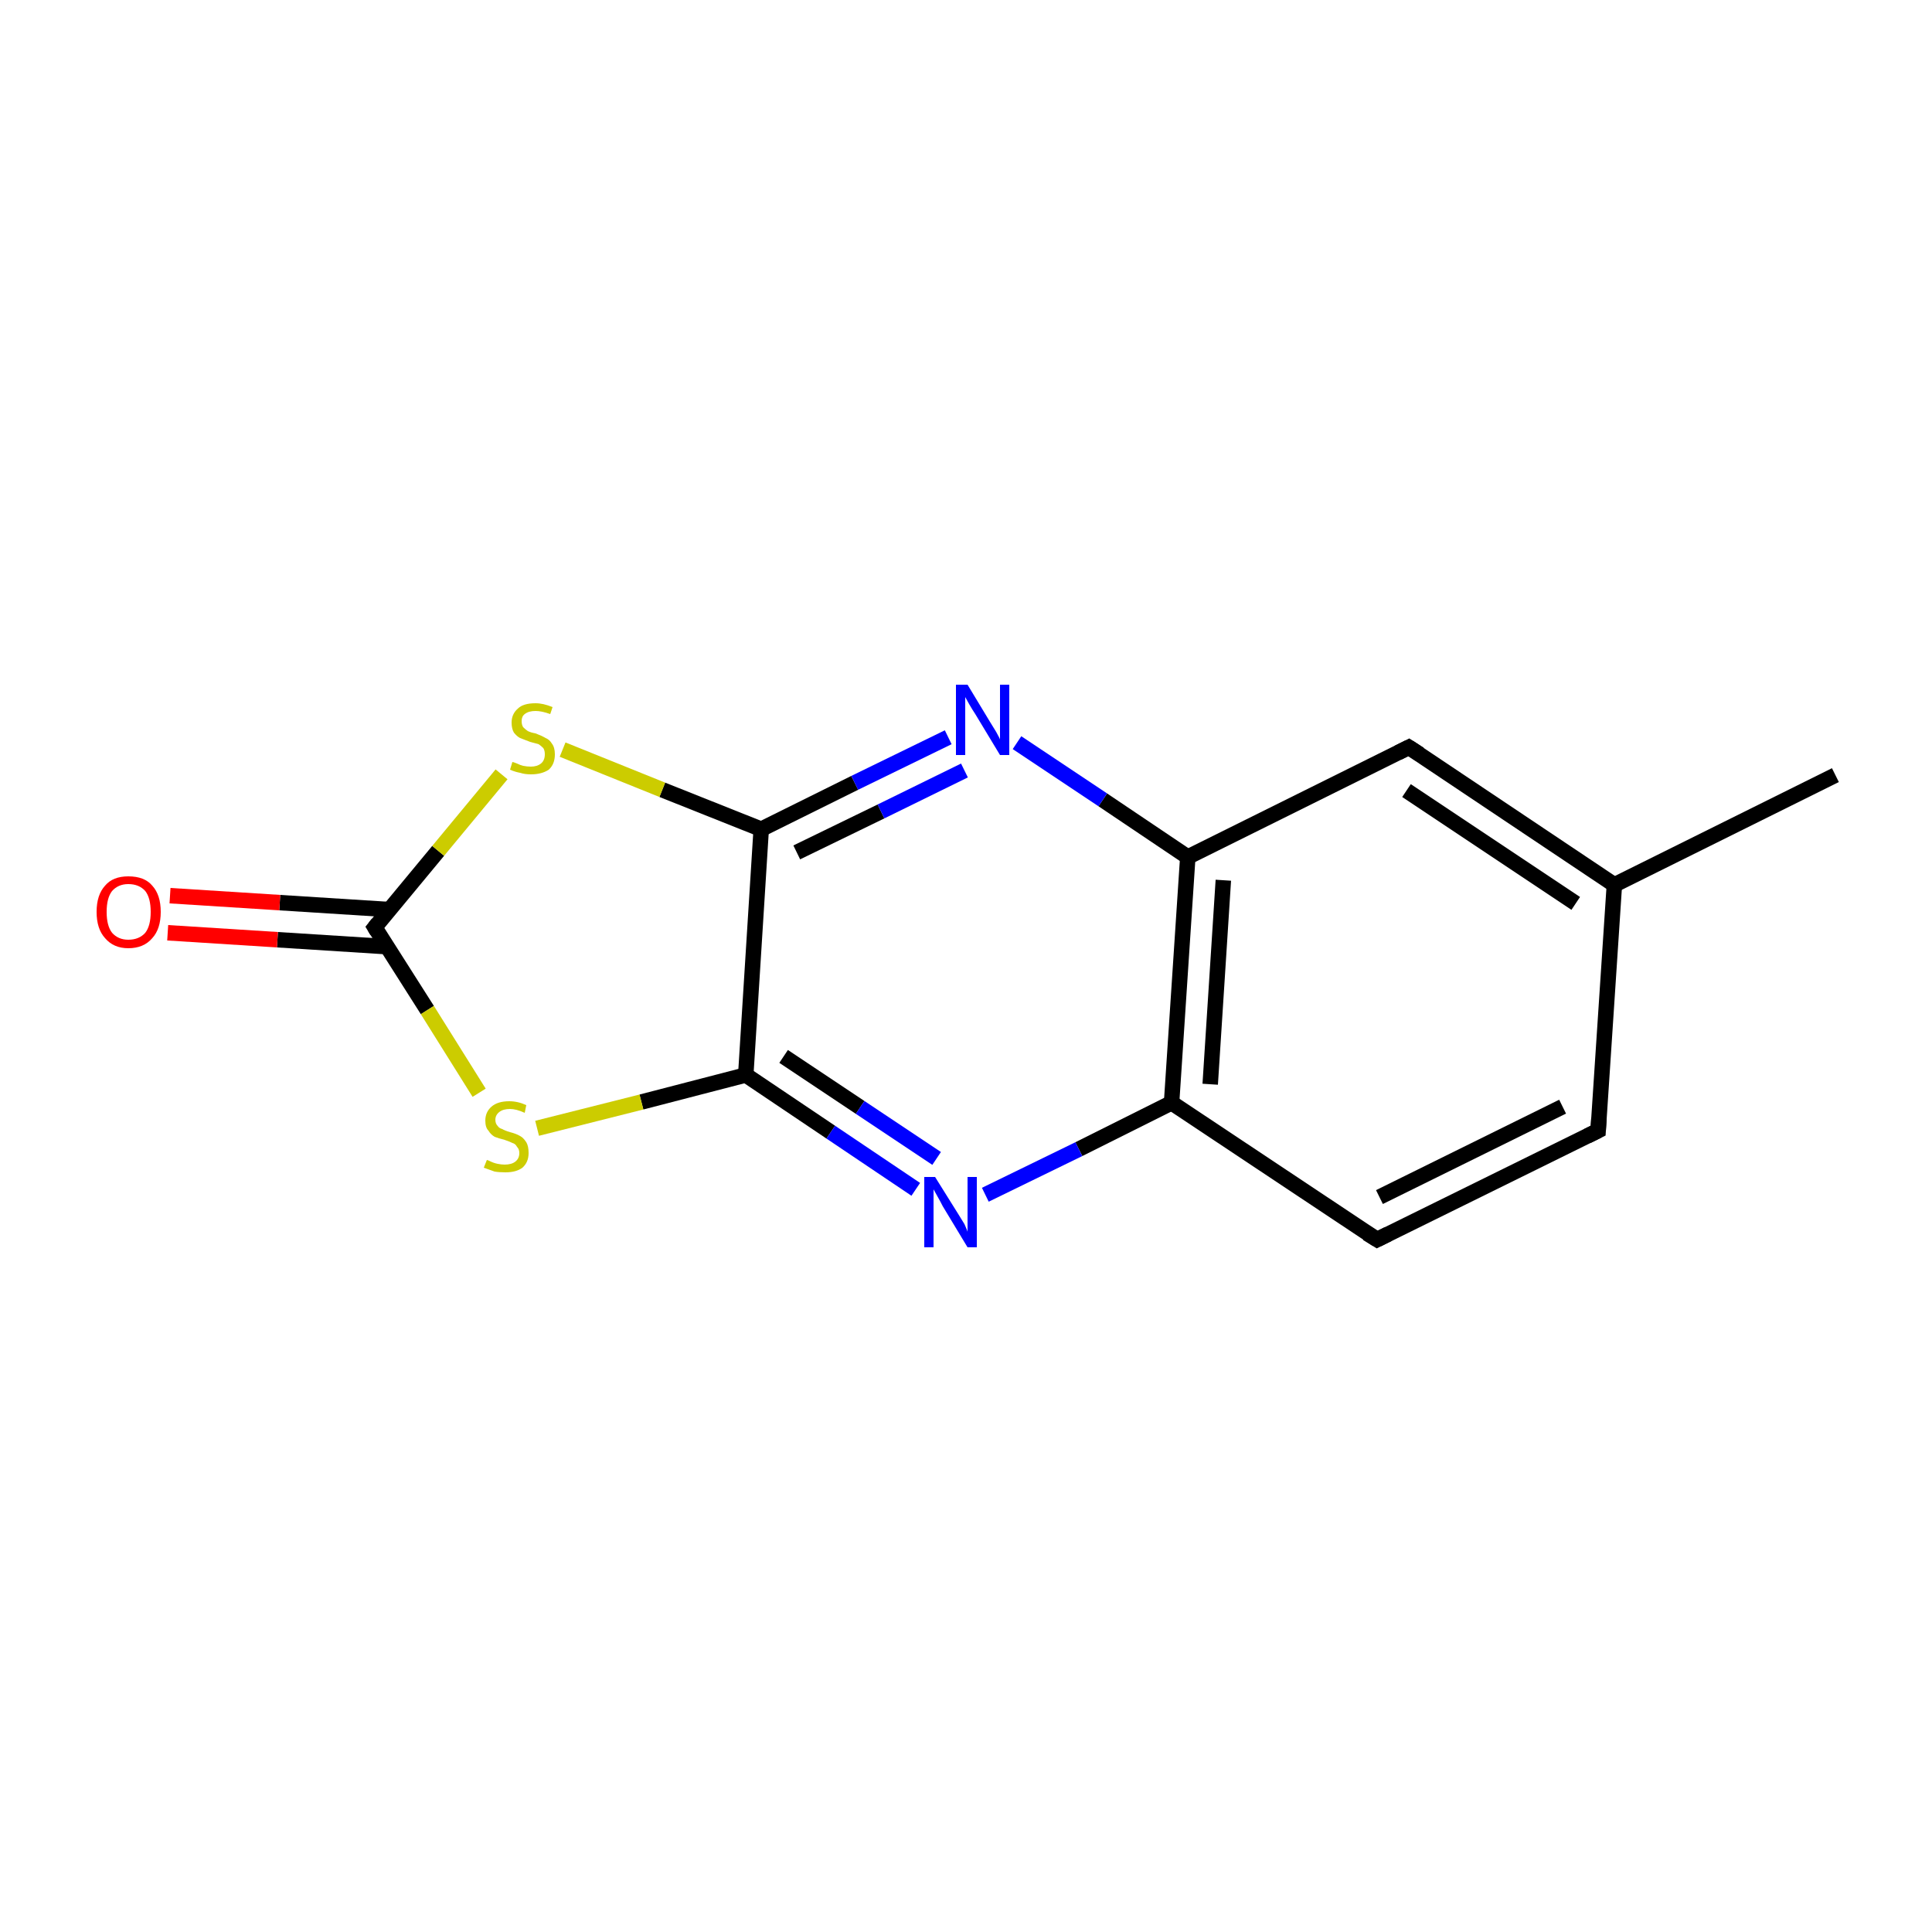 <?xml version='1.0' encoding='iso-8859-1'?>
<svg version='1.1' baseProfile='full'
              xmlns='http://www.w3.org/2000/svg'
                      xmlns:rdkit='http://www.rdkit.org/xml'
                      xmlns:xlink='http://www.w3.org/1999/xlink'
                  xml:space='preserve'
width='250px' height='250px' viewBox='0 0 250 250'>
<!-- END OF HEADER -->
<rect style='opacity:1.0;fill:#FFFFFF;stroke:none' width='250.0' height='250.0' x='0.0' y='0.0'> </rect>
<path class='bond-0 atom-0 atom-4' d='M 237.5,100.3 L 208.9,114.5' style='fill:none;fill-rule:evenodd;stroke:#000000;stroke-width:2.0px;stroke-linecap:butt;stroke-linejoin:miter;stroke-opacity:1' />
<path class='bond-1 atom-1 atom-2' d='M 206.8,146.3 L 178.2,160.4' style='fill:none;fill-rule:evenodd;stroke:#000000;stroke-width:2.0px;stroke-linecap:butt;stroke-linejoin:miter;stroke-opacity:1' />
<path class='bond-1 atom-1 atom-2' d='M 202.2,143.2 L 178.5,154.9' style='fill:none;fill-rule:evenodd;stroke:#000000;stroke-width:2.0px;stroke-linecap:butt;stroke-linejoin:miter;stroke-opacity:1' />
<path class='bond-2 atom-1 atom-4' d='M 206.8,146.3 L 208.9,114.5' style='fill:none;fill-rule:evenodd;stroke:#000000;stroke-width:2.0px;stroke-linecap:butt;stroke-linejoin:miter;stroke-opacity:1' />
<path class='bond-3 atom-2 atom-5' d='M 178.2,160.4 L 151.6,142.7' style='fill:none;fill-rule:evenodd;stroke:#000000;stroke-width:2.0px;stroke-linecap:butt;stroke-linejoin:miter;stroke-opacity:1' />
<path class='bond-4 atom-3 atom-4' d='M 182.3,96.7 L 208.9,114.5' style='fill:none;fill-rule:evenodd;stroke:#000000;stroke-width:2.0px;stroke-linecap:butt;stroke-linejoin:miter;stroke-opacity:1' />
<path class='bond-4 atom-3 atom-4' d='M 182.0,102.3 L 203.9,116.9' style='fill:none;fill-rule:evenodd;stroke:#000000;stroke-width:2.0px;stroke-linecap:butt;stroke-linejoin:miter;stroke-opacity:1' />
<path class='bond-5 atom-3 atom-6' d='M 182.3,96.7 L 153.7,110.9' style='fill:none;fill-rule:evenodd;stroke:#000000;stroke-width:2.0px;stroke-linecap:butt;stroke-linejoin:miter;stroke-opacity:1' />
<path class='bond-6 atom-5 atom-6' d='M 151.6,142.7 L 153.7,110.9' style='fill:none;fill-rule:evenodd;stroke:#000000;stroke-width:2.0px;stroke-linecap:butt;stroke-linejoin:miter;stroke-opacity:1' />
<path class='bond-6 atom-5 atom-6' d='M 156.6,140.3 L 158.3,113.9' style='fill:none;fill-rule:evenodd;stroke:#000000;stroke-width:2.0px;stroke-linecap:butt;stroke-linejoin:miter;stroke-opacity:1' />
<path class='bond-7 atom-5 atom-10' d='M 151.6,142.7 L 139.6,148.7' style='fill:none;fill-rule:evenodd;stroke:#000000;stroke-width:2.0px;stroke-linecap:butt;stroke-linejoin:miter;stroke-opacity:1' />
<path class='bond-7 atom-5 atom-10' d='M 139.6,148.7 L 127.5,154.6' style='fill:none;fill-rule:evenodd;stroke:#0000FF;stroke-width:2.0px;stroke-linecap:butt;stroke-linejoin:miter;stroke-opacity:1' />
<path class='bond-8 atom-6 atom-11' d='M 153.7,110.9 L 142.7,103.5' style='fill:none;fill-rule:evenodd;stroke:#000000;stroke-width:2.0px;stroke-linecap:butt;stroke-linejoin:miter;stroke-opacity:1' />
<path class='bond-8 atom-6 atom-11' d='M 142.7,103.5 L 131.6,96.1' style='fill:none;fill-rule:evenodd;stroke:#0000FF;stroke-width:2.0px;stroke-linecap:butt;stroke-linejoin:miter;stroke-opacity:1' />
<path class='bond-9 atom-7 atom-8' d='M 96.5,139.1 L 98.5,107.3' style='fill:none;fill-rule:evenodd;stroke:#000000;stroke-width:2.0px;stroke-linecap:butt;stroke-linejoin:miter;stroke-opacity:1' />
<path class='bond-10 atom-7 atom-10' d='M 96.5,139.1 L 107.5,146.5' style='fill:none;fill-rule:evenodd;stroke:#000000;stroke-width:2.0px;stroke-linecap:butt;stroke-linejoin:miter;stroke-opacity:1' />
<path class='bond-10 atom-7 atom-10' d='M 107.5,146.5 L 118.5,153.9' style='fill:none;fill-rule:evenodd;stroke:#0000FF;stroke-width:2.0px;stroke-linecap:butt;stroke-linejoin:miter;stroke-opacity:1' />
<path class='bond-10 atom-7 atom-10' d='M 101.4,136.7 L 111.3,143.3' style='fill:none;fill-rule:evenodd;stroke:#000000;stroke-width:2.0px;stroke-linecap:butt;stroke-linejoin:miter;stroke-opacity:1' />
<path class='bond-10 atom-7 atom-10' d='M 111.3,143.3 L 121.2,149.9' style='fill:none;fill-rule:evenodd;stroke:#0000FF;stroke-width:2.0px;stroke-linecap:butt;stroke-linejoin:miter;stroke-opacity:1' />
<path class='bond-11 atom-7 atom-13' d='M 96.5,139.1 L 83.0,142.6' style='fill:none;fill-rule:evenodd;stroke:#000000;stroke-width:2.0px;stroke-linecap:butt;stroke-linejoin:miter;stroke-opacity:1' />
<path class='bond-11 atom-7 atom-13' d='M 83.0,142.6 L 69.5,146.0' style='fill:none;fill-rule:evenodd;stroke:#CCCC00;stroke-width:2.0px;stroke-linecap:butt;stroke-linejoin:miter;stroke-opacity:1' />
<path class='bond-12 atom-8 atom-11' d='M 98.5,107.3 L 110.6,101.3' style='fill:none;fill-rule:evenodd;stroke:#000000;stroke-width:2.0px;stroke-linecap:butt;stroke-linejoin:miter;stroke-opacity:1' />
<path class='bond-12 atom-8 atom-11' d='M 110.6,101.3 L 122.7,95.4' style='fill:none;fill-rule:evenodd;stroke:#0000FF;stroke-width:2.0px;stroke-linecap:butt;stroke-linejoin:miter;stroke-opacity:1' />
<path class='bond-12 atom-8 atom-11' d='M 103.1,110.3 L 114.0,105.0' style='fill:none;fill-rule:evenodd;stroke:#000000;stroke-width:2.0px;stroke-linecap:butt;stroke-linejoin:miter;stroke-opacity:1' />
<path class='bond-12 atom-8 atom-11' d='M 114.0,105.0 L 124.8,99.7' style='fill:none;fill-rule:evenodd;stroke:#0000FF;stroke-width:2.0px;stroke-linecap:butt;stroke-linejoin:miter;stroke-opacity:1' />
<path class='bond-13 atom-8 atom-14' d='M 98.5,107.3 L 85.7,102.2' style='fill:none;fill-rule:evenodd;stroke:#000000;stroke-width:2.0px;stroke-linecap:butt;stroke-linejoin:miter;stroke-opacity:1' />
<path class='bond-13 atom-8 atom-14' d='M 85.7,102.2 L 72.8,97.0' style='fill:none;fill-rule:evenodd;stroke:#CCCC00;stroke-width:2.0px;stroke-linecap:butt;stroke-linejoin:miter;stroke-opacity:1' />
<path class='bond-14 atom-9 atom-12' d='M 50.4,117.7 L 36.2,116.8' style='fill:none;fill-rule:evenodd;stroke:#000000;stroke-width:2.0px;stroke-linecap:butt;stroke-linejoin:miter;stroke-opacity:1' />
<path class='bond-14 atom-9 atom-12' d='M 36.2,116.8 L 22.0,115.9' style='fill:none;fill-rule:evenodd;stroke:#FF0000;stroke-width:2.0px;stroke-linecap:butt;stroke-linejoin:miter;stroke-opacity:1' />
<path class='bond-14 atom-9 atom-12' d='M 50.1,122.5 L 35.9,121.6' style='fill:none;fill-rule:evenodd;stroke:#000000;stroke-width:2.0px;stroke-linecap:butt;stroke-linejoin:miter;stroke-opacity:1' />
<path class='bond-14 atom-9 atom-12' d='M 35.9,121.6 L 21.7,120.7' style='fill:none;fill-rule:evenodd;stroke:#FF0000;stroke-width:2.0px;stroke-linecap:butt;stroke-linejoin:miter;stroke-opacity:1' />
<path class='bond-15 atom-9 atom-13' d='M 48.5,120.0 L 55.3,130.7' style='fill:none;fill-rule:evenodd;stroke:#000000;stroke-width:2.0px;stroke-linecap:butt;stroke-linejoin:miter;stroke-opacity:1' />
<path class='bond-15 atom-9 atom-13' d='M 55.3,130.7 L 62.0,141.4' style='fill:none;fill-rule:evenodd;stroke:#CCCC00;stroke-width:2.0px;stroke-linecap:butt;stroke-linejoin:miter;stroke-opacity:1' />
<path class='bond-16 atom-9 atom-14' d='M 48.5,120.0 L 56.7,110.1' style='fill:none;fill-rule:evenodd;stroke:#000000;stroke-width:2.0px;stroke-linecap:butt;stroke-linejoin:miter;stroke-opacity:1' />
<path class='bond-16 atom-9 atom-14' d='M 56.7,110.1 L 64.9,100.2' style='fill:none;fill-rule:evenodd;stroke:#CCCC00;stroke-width:2.0px;stroke-linecap:butt;stroke-linejoin:miter;stroke-opacity:1' />
<path d='M 205.4,147.0 L 206.8,146.3 L 206.9,144.7' style='fill:none;stroke:#000000;stroke-width:2.0px;stroke-linecap:butt;stroke-linejoin:miter;stroke-opacity:1;' />
<path d='M 179.6,159.7 L 178.2,160.4 L 176.9,159.6' style='fill:none;stroke:#000000;stroke-width:2.0px;stroke-linecap:butt;stroke-linejoin:miter;stroke-opacity:1;' />
<path d='M 183.7,97.6 L 182.3,96.7 L 180.9,97.4' style='fill:none;stroke:#000000;stroke-width:2.0px;stroke-linecap:butt;stroke-linejoin:miter;stroke-opacity:1;' />
<path d='M 48.8,120.5 L 48.5,120.0 L 48.9,119.5' style='fill:none;stroke:#000000;stroke-width:2.0px;stroke-linecap:butt;stroke-linejoin:miter;stroke-opacity:1;' />
<path class='atom-10' d='M 121.0 152.3
L 124.0 157.1
Q 124.3 157.6, 124.8 158.4
Q 125.2 159.3, 125.2 159.4
L 125.2 152.3
L 126.4 152.3
L 126.4 161.4
L 125.2 161.4
L 122.0 156.1
Q 121.7 155.5, 121.3 154.8
Q 120.9 154.1, 120.8 153.9
L 120.8 161.4
L 119.6 161.4
L 119.6 152.3
L 121.0 152.3
' fill='#0000FF'/>
<path class='atom-11' d='M 125.2 88.6
L 128.1 93.4
Q 128.4 93.9, 128.9 94.7
Q 129.4 95.6, 129.4 95.7
L 129.4 88.6
L 130.6 88.6
L 130.6 97.7
L 129.4 97.7
L 126.2 92.4
Q 125.8 91.8, 125.4 91.1
Q 125.0 90.4, 124.9 90.2
L 124.9 97.7
L 123.7 97.7
L 123.7 88.6
L 125.2 88.6
' fill='#0000FF'/>
<path class='atom-12' d='M 12.5 118.0
Q 12.5 115.8, 13.6 114.6
Q 14.6 113.4, 16.6 113.4
Q 18.7 113.4, 19.7 114.6
Q 20.8 115.8, 20.8 118.0
Q 20.8 120.2, 19.7 121.4
Q 18.6 122.7, 16.6 122.7
Q 14.7 122.7, 13.6 121.4
Q 12.5 120.2, 12.5 118.0
M 16.6 121.6
Q 18.0 121.6, 18.8 120.7
Q 19.5 119.8, 19.5 118.0
Q 19.5 116.2, 18.8 115.3
Q 18.0 114.4, 16.6 114.4
Q 15.3 114.4, 14.5 115.3
Q 13.8 116.2, 13.8 118.0
Q 13.8 119.8, 14.5 120.7
Q 15.3 121.6, 16.6 121.6
' fill='#FF0000'/>
<path class='atom-13' d='M 63.0 150.1
Q 63.1 150.1, 63.5 150.3
Q 63.9 150.5, 64.4 150.6
Q 64.9 150.7, 65.3 150.7
Q 66.2 150.7, 66.7 150.3
Q 67.2 149.9, 67.2 149.2
Q 67.2 148.7, 66.9 148.4
Q 66.7 148.0, 66.3 147.9
Q 65.9 147.7, 65.3 147.5
Q 64.5 147.3, 64.0 147.1
Q 63.5 146.8, 63.2 146.3
Q 62.8 145.9, 62.8 145.0
Q 62.8 143.9, 63.6 143.2
Q 64.4 142.5, 65.9 142.5
Q 67.0 142.5, 68.1 143.0
L 67.9 144.0
Q 66.8 143.5, 66.0 143.5
Q 65.1 143.5, 64.6 143.9
Q 64.1 144.3, 64.1 144.9
Q 64.1 145.4, 64.4 145.7
Q 64.6 146.0, 65.0 146.1
Q 65.3 146.3, 66.0 146.5
Q 66.8 146.7, 67.3 147.0
Q 67.7 147.2, 68.1 147.8
Q 68.4 148.3, 68.4 149.2
Q 68.4 150.4, 67.6 151.1
Q 66.8 151.7, 65.4 151.7
Q 64.6 151.7, 64.0 151.6
Q 63.4 151.4, 62.6 151.1
L 63.0 150.1
' fill='#CCCC00'/>
<path class='atom-14' d='M 66.3 98.6
Q 66.4 98.6, 66.9 98.8
Q 67.3 99.0, 67.7 99.1
Q 68.2 99.2, 68.7 99.2
Q 69.5 99.2, 70.0 98.8
Q 70.5 98.4, 70.5 97.6
Q 70.5 97.1, 70.3 96.8
Q 70.0 96.5, 69.7 96.3
Q 69.3 96.2, 68.6 96.0
Q 67.8 95.7, 67.3 95.5
Q 66.9 95.3, 66.5 94.8
Q 66.2 94.3, 66.2 93.5
Q 66.2 92.4, 67.0 91.7
Q 67.7 91.0, 69.3 91.0
Q 70.3 91.0, 71.5 91.5
L 71.2 92.4
Q 70.1 92.0, 69.3 92.0
Q 68.4 92.0, 67.9 92.4
Q 67.5 92.7, 67.5 93.3
Q 67.5 93.8, 67.7 94.1
Q 68.0 94.4, 68.3 94.6
Q 68.7 94.8, 69.3 94.9
Q 70.1 95.2, 70.6 95.5
Q 71.1 95.7, 71.4 96.2
Q 71.8 96.7, 71.8 97.6
Q 71.8 98.9, 71.0 99.6
Q 70.1 100.2, 68.7 100.2
Q 67.9 100.2, 67.3 100.0
Q 66.7 99.9, 66.0 99.6
L 66.3 98.6
' fill='#CCCC00'/>
</svg>
